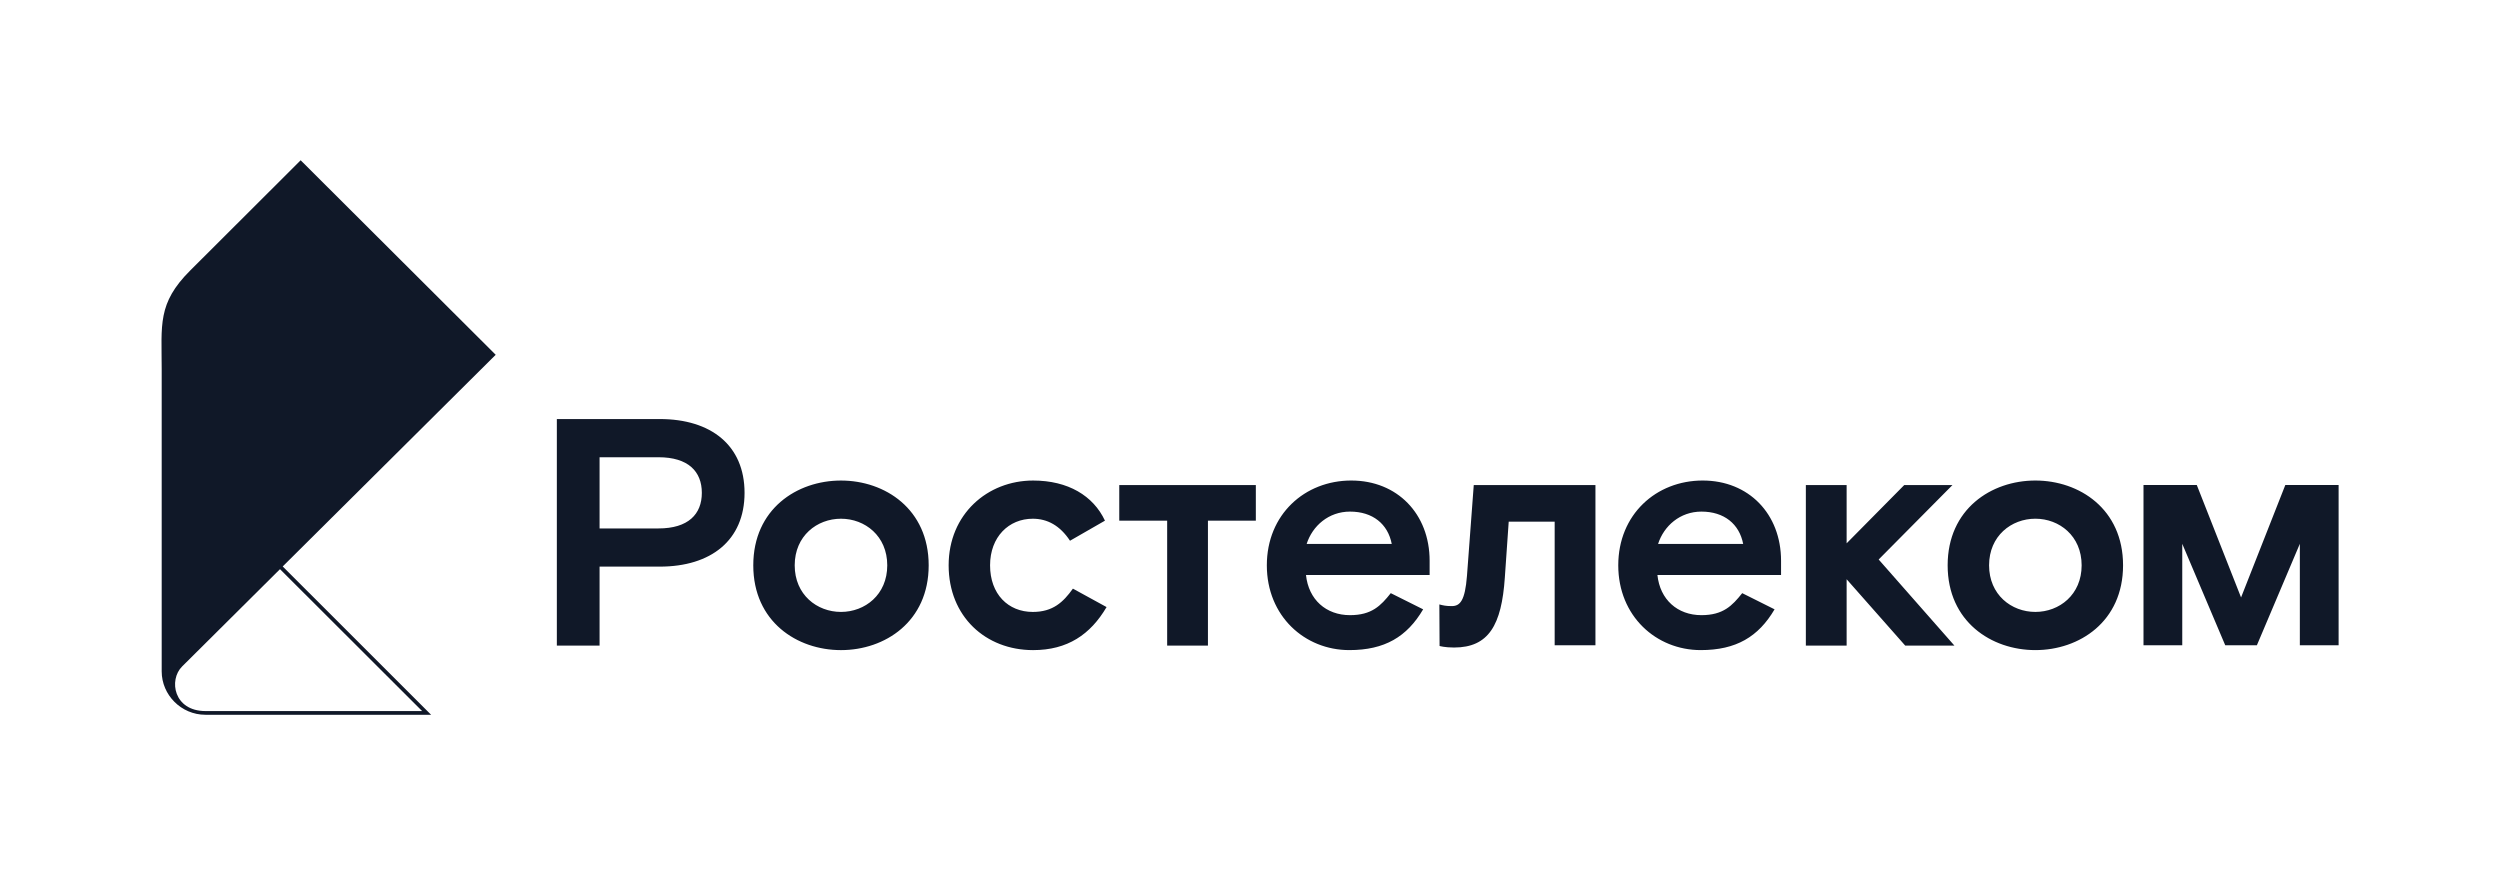 <?xml version="1.0" encoding="UTF-8"?> <svg xmlns="http://www.w3.org/2000/svg" version="1.2" viewBox="0 0 2252 789" width="500" height="175"><style> .s0 { fill: #101828 } </style><g id="content"><g id="&lt;Group&gt;"><path id="&lt;Compound Path&gt;" fill-rule="evenodd" class="s0" d="m1692.88 504.51l68.29 77.63h-44.36l-52.82-59.83v59.83h-36.77v-144.75h36.77v52.53l51.94-52.53h43.49zm-1099.11-126.65c46.11 0 76.46 23.64 76.46 66.54 0 42.9-30.35 66.53-76.46 66.53h-54.27v71.2h-38.53v-204.27zm-1.16 98.64c26.84 0 39.1-12.84 39.1-32.1 0-19.26-12.26-32.1-39.1-32.1h-53.11v64.2zm164.57-43.19c39.68 0 79.08 25.68 79.08 76.46 0 50.77-39.4 76.45-79.08 76.45-39.69 0-79.08-25.68-79.08-76.45 0-50.78 39.39-76.46 79.08-76.46zm0 118.47c21.59 0 41.73-15.46 41.73-42.01 0-26.56-20.14-42.03-41.73-42.03-21.6 0-41.73 15.47-41.73 42.03 0 26.55 20.13 42.01 41.73 42.01zm209.14-21l30.35 16.63c-14.59 24.81-35.31 38.81-66.24 38.81-42.9 0-76.17-30.35-76.17-76.46 0-46.1 35.02-76.45 76.17-76.45 31.51 0 54.27 13.71 64.78 36.18l-31.51 18.1c-9.05-13.72-20.43-19.85-33.57-19.85-21.59 0-38.51 16.34-38.51 42.02 0 25.98 16.34 42.03 38.51 42.03 18.1 0 27.43-8.76 36.19-21.01zm361.44-93.39h109.73v144.45h-36.77v-111.47h-41.44l-3.5 50.49c-2.92 42.89-14.6 63.03-45.82 63.03-8.46 0-13.03-1.4-13.03-1.4l-0.19-37.46c3.55 0.93 5.99 1.5 11.17 1.5 7.59 0 11.97-4.96 13.72-27.13zm-110.42-4.09c41.44 0 70.63 30.06 70.63 72.37v12.84h-111.48c2.33 22.18 18.09 36.19 39.69 36.19 19.55 0 27.72-8.46 36.76-19.84l29.19 14.59c-14.59 24.8-34.73 36.76-66.54 36.76-40.27 0-74.41-30.64-74.41-76.45 0-45.82 34.14-76.46 76.16-76.46zm36.48 57.2c-3.5-18.09-17.21-29.18-37.64-29.18-19.26 0-33.86 12.84-39.11 29.18zm280.42-57.2c41.43 0 70.62 30.06 70.62 72.37v12.84h-111.48c2.33 22.18 18.09 36.19 39.69 36.19 19.55 0 27.72-8.46 36.77-19.84l29.18 14.59c-14.59 24.8-34.73 36.76-66.54 36.76-40.27 0-74.41-30.64-74.41-76.45 0-45.82 34.14-76.46 76.17-76.46zm36.47 57.2c-3.5-18.09-17.22-29.18-37.64-29.18-19.26 0-33.85 12.84-39.11 29.18zm-562.6-53.11h123.15v32.1h-43.19v112.64h-36.77v-112.64h-43.19zm826.06-4.09c39.68 0 79.08 25.68 79.08 76.46 0 50.77-39.4 76.45-79.08 76.45-39.69 0-79.09-25.68-79.09-76.45 0-50.78 39.4-76.46 79.09-76.46zm0 118.48c21.59 0 41.73-15.47 41.73-42.02 0-26.56-20.14-42.03-41.73-42.03-21.6 0-41.73 15.47-41.73 42.03 0 26.55 20.13 42.02 41.73 42.02zm273.45-114.42v144.48h-34.96v-91.47l-38.74 91.47h-28.54l-38.75-91.47v91.47h-34.95v-144.48h48.06l39.91 101.37 39.9-101.37z"></path><path id="&lt;Compound Path&gt;" fill-rule="evenodd" class="s0" d="m381.87 638.8l5.72 5.72h-203.43c-22.02 0-39.5-18.02-39.5-39.09v-272.62c0-39.84-4.02-59.26 25.74-88.92l99.57-99.37 175.87 175.4-192.06 190.86zm-2.38 2.37c0 0-128.12-127.99-128.16-127.95l-88.27 87.75c-12.23 12.16-7.6 40.2 21.12 40.2z"></path></g></g></svg> 
